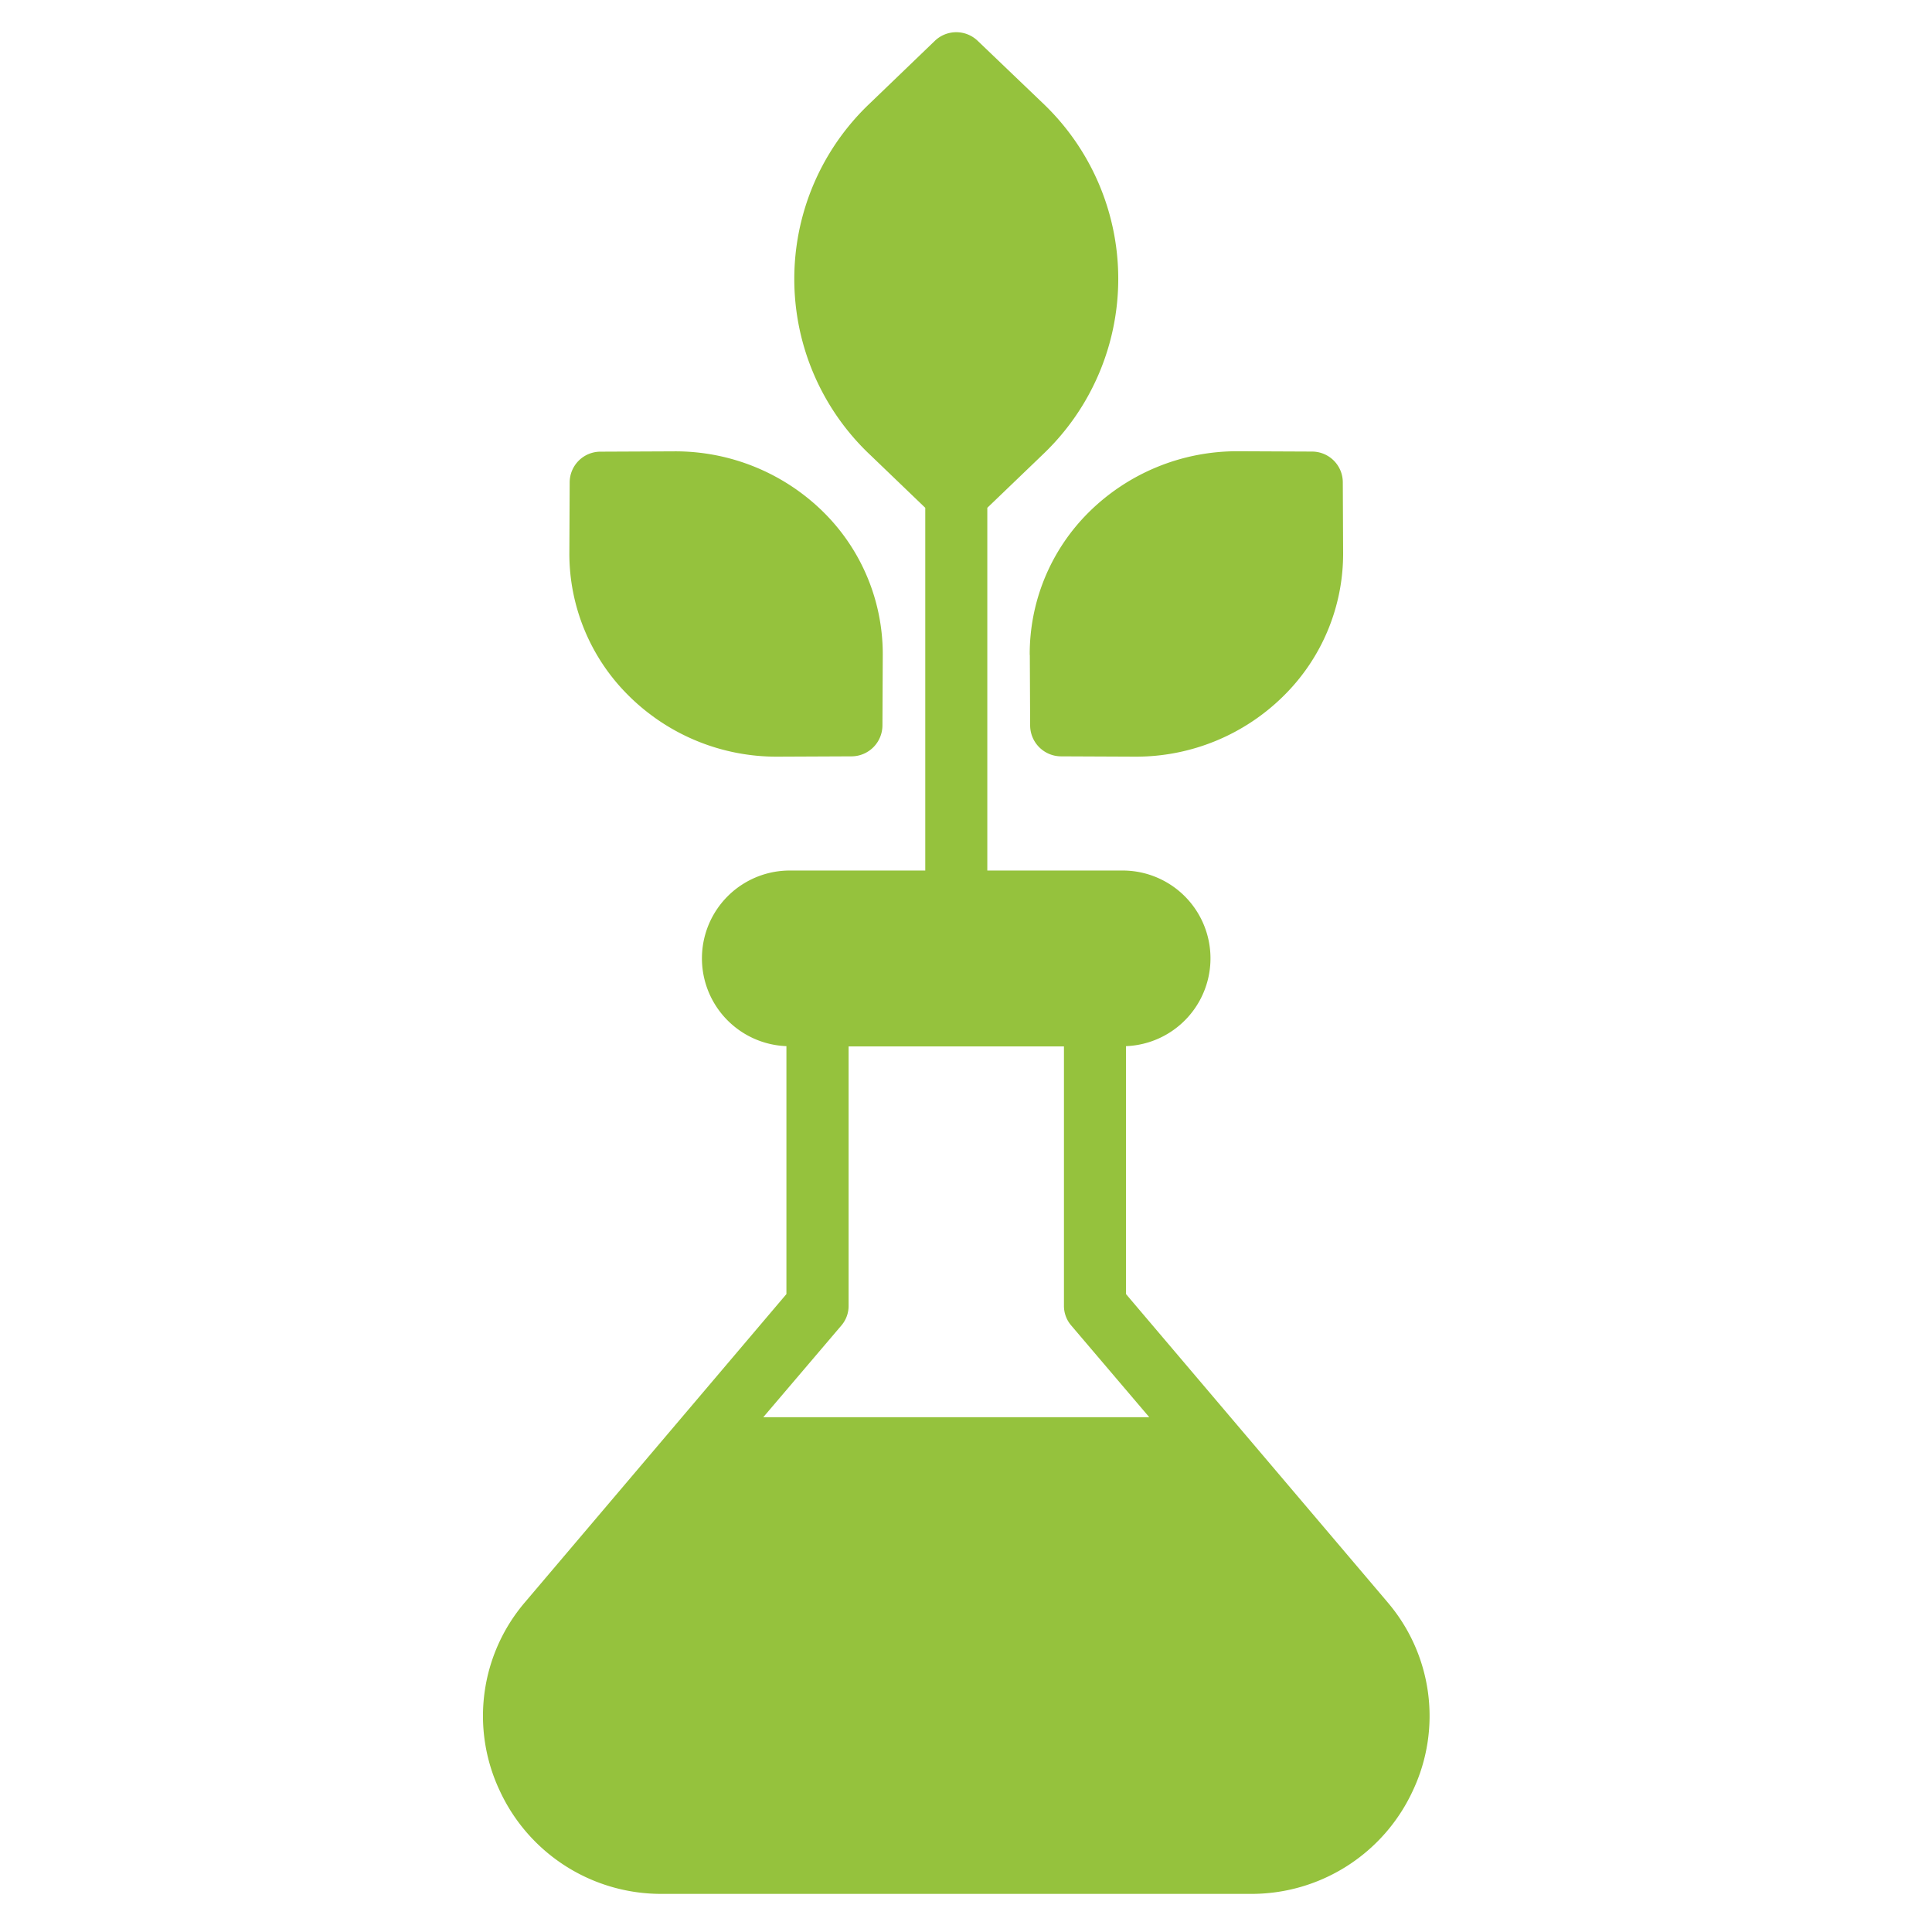 <svg xmlns="http://www.w3.org/2000/svg" xmlns:xlink="http://www.w3.org/1999/xlink" width="60" height="60" viewBox="0 0 60 60">
  <defs>
    <clipPath id="clip-path">
      <rect id="Rectangle_3350" data-name="Rectangle 3350" width="60" height="60" transform="translate(368 1217)" fill="none" stroke="#707070" stroke-width="1"/>
    </clipPath>
  </defs>
  <g id="Mask_Group_73" data-name="Mask Group 73" transform="translate(-368 -1217)" clip-path="url(#clip-path)">
    <g id="science" transform="translate(366.253 1215.998)">
      <g id="Group_13321" data-name="Group 13321" transform="translate(16.747 2.003)">
        <path id="Path_18059" data-name="Path 18059" d="M34.37,21.831l.01,2.187a.964.964,0,0,0,.954.964l2.274.01h.019a6.513,6.513,0,0,0,4.645-1.908A6.2,6.2,0,0,0,44.1,18.671l-.01-2.2a.956.956,0,0,0-.954-.954l-2.274-.01h-.01a6.541,6.541,0,0,0-4.664,1.908,6.2,6.2,0,0,0-1.821,4.413Z" transform="translate(-17.388 -2.494)" fill="#95c23d"/>
        <path id="Path_18060" data-name="Path 18060" d="M44.83,50.75l-8.114-9.559v-7.7a2.728,2.728,0,0,0-.1-5.454H32.409V16.772l1.725-1.657a7.523,7.523,0,0,0,0-10.908L32.11,2.27a.96.96,0,0,0-1.33,0L28.757,4.216a7.511,7.511,0,0,0,0,10.9l1.725,1.657V28.037H26.27a2.728,2.728,0,0,0-.1,5.454v7.7L18.06,50.75a5.433,5.433,0,0,0-.8,5.849,5.519,5.519,0,0,0,5.069,3.219H40.561A5.519,5.519,0,0,0,45.63,56.6a5.433,5.433,0,0,0-.8-5.849ZM27.87,42.174a.933.933,0,0,0,.231-.626V33.5h6.688v8.046a.933.933,0,0,0,.231.626l2.419,2.843H25.451Z" transform="translate(-16.747 -2.003)" fill="#95c23d"/>
        <path id="Path_18061" data-name="Path 18061" d="M26.006,24.992h.019l2.274-.01a.964.964,0,0,0,.954-.964l.01-2.187a6.2,6.2,0,0,0-1.821-4.413,6.541,6.541,0,0,0-4.664-1.908h-.01l-2.274.01a.956.956,0,0,0-.954.954l-.01,2.2a6.2,6.2,0,0,0,1.831,4.413A6.513,6.513,0,0,0,26.006,24.992Z" transform="translate(-16.848 -2.494)" fill="#95c23d"/>
      </g>
    </g>
  </g>
</svg>
